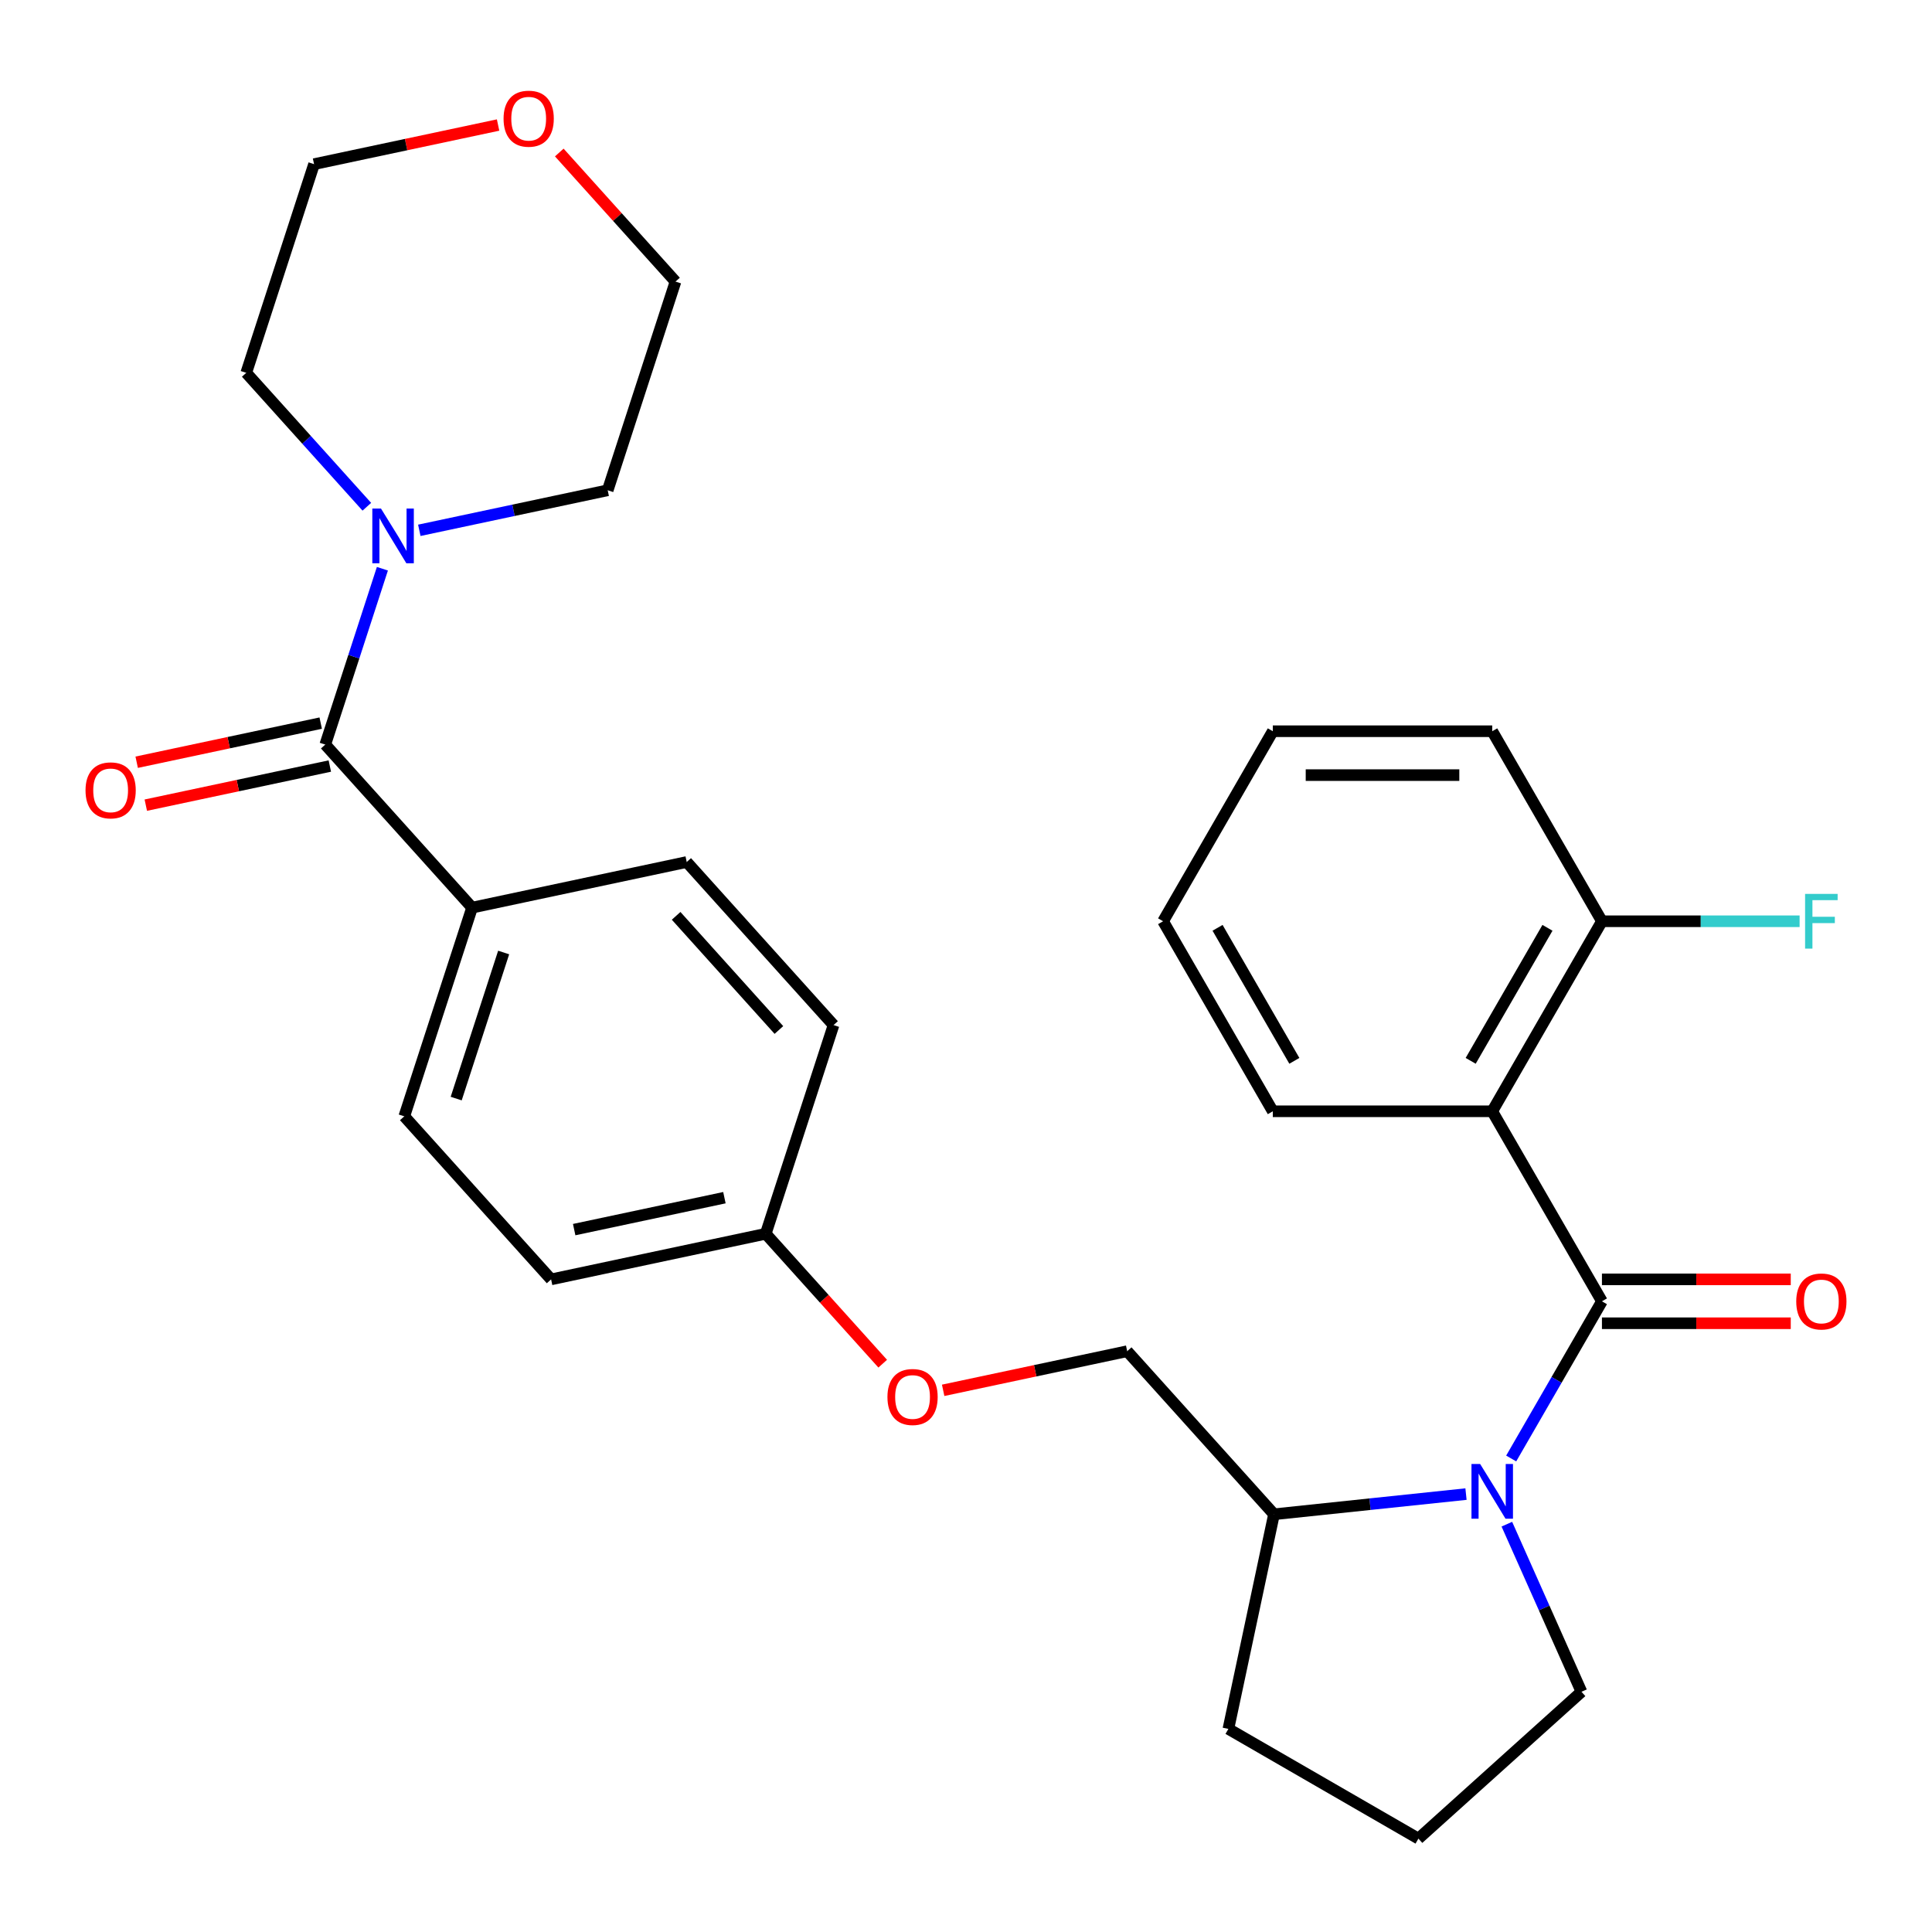 <?xml version='1.0' encoding='iso-8859-1'?>
<svg version='1.1' baseProfile='full'
              xmlns='http://www.w3.org/2000/svg'
                      xmlns:rdkit='http://www.rdkit.org/xml'
                      xmlns:xlink='http://www.w3.org/1999/xlink'
                  xml:space='preserve'
width='1000px' height='1000px' viewBox='0 0 1000 1000'>
<!-- END OF HEADER -->
<rect style='opacity:1.0;fill:#FFFFFF;stroke:none' width='1000' height='1000' x='0' y='0'> </rect>
<path class='bond-0' d='M 829.161,673.556 L 805.675,714.235' style='fill:none;fill-rule:evenodd;stroke:#000000;stroke-width:6px;stroke-linecap:butt;stroke-linejoin:miter;stroke-opacity:1' />
<path class='bond-0' d='M 805.675,714.235 L 782.189,754.913' style='fill:none;fill-rule:evenodd;stroke:#0000FF;stroke-width:6px;stroke-linecap:butt;stroke-linejoin:miter;stroke-opacity:1' />
<path class='bond-1' d='M 829.161,673.556 L 772.374,575.199' style='fill:none;fill-rule:evenodd;stroke:#000000;stroke-width:6px;stroke-linecap:butt;stroke-linejoin:miter;stroke-opacity:1' />
<path class='bond-5' d='M 829.161,684.913 L 878.027,684.913' style='fill:none;fill-rule:evenodd;stroke:#000000;stroke-width:6px;stroke-linecap:butt;stroke-linejoin:miter;stroke-opacity:1' />
<path class='bond-5' d='M 878.027,684.913 L 926.894,684.913' style='fill:none;fill-rule:evenodd;stroke:#FF0000;stroke-width:6px;stroke-linecap:butt;stroke-linejoin:miter;stroke-opacity:1' />
<path class='bond-5' d='M 829.161,662.198 L 878.027,662.198' style='fill:none;fill-rule:evenodd;stroke:#000000;stroke-width:6px;stroke-linecap:butt;stroke-linejoin:miter;stroke-opacity:1' />
<path class='bond-5' d='M 878.027,662.198 L 926.894,662.198' style='fill:none;fill-rule:evenodd;stroke:#FF0000;stroke-width:6px;stroke-linecap:butt;stroke-linejoin:miter;stroke-opacity:1' />
<path class='bond-7' d='M 758.795,773.34 L 709.109,778.562' style='fill:none;fill-rule:evenodd;stroke:#0000FF;stroke-width:6px;stroke-linecap:butt;stroke-linejoin:miter;stroke-opacity:1' />
<path class='bond-7' d='M 709.109,778.562 L 659.424,783.784' style='fill:none;fill-rule:evenodd;stroke:#000000;stroke-width:6px;stroke-linecap:butt;stroke-linejoin:miter;stroke-opacity:1' />
<path class='bond-14' d='M 779.943,788.912 L 799.256,832.289' style='fill:none;fill-rule:evenodd;stroke:#0000FF;stroke-width:6px;stroke-linecap:butt;stroke-linejoin:miter;stroke-opacity:1' />
<path class='bond-14' d='M 799.256,832.289 L 818.568,875.667' style='fill:none;fill-rule:evenodd;stroke:#000000;stroke-width:6px;stroke-linecap:butt;stroke-linejoin:miter;stroke-opacity:1' />
<path class='bond-6' d='M 772.374,575.199 L 829.161,476.842' style='fill:none;fill-rule:evenodd;stroke:#000000;stroke-width:6px;stroke-linecap:butt;stroke-linejoin:miter;stroke-opacity:1' />
<path class='bond-6' d='M 761.221,549.088 L 800.971,480.238' style='fill:none;fill-rule:evenodd;stroke:#000000;stroke-width:6px;stroke-linecap:butt;stroke-linejoin:miter;stroke-opacity:1' />
<path class='bond-17' d='M 772.374,575.199 L 658.801,575.199' style='fill:none;fill-rule:evenodd;stroke:#000000;stroke-width:6px;stroke-linecap:butt;stroke-linejoin:miter;stroke-opacity:1' />
<path class='bond-2' d='M 168.357,385.392 L 244.353,469.793' style='fill:none;fill-rule:evenodd;stroke:#000000;stroke-width:6px;stroke-linecap:butt;stroke-linejoin:miter;stroke-opacity:1' />
<path class='bond-3' d='M 168.357,385.392 L 183.144,339.885' style='fill:none;fill-rule:evenodd;stroke:#000000;stroke-width:6px;stroke-linecap:butt;stroke-linejoin:miter;stroke-opacity:1' />
<path class='bond-3' d='M 183.144,339.885 L 197.93,294.377' style='fill:none;fill-rule:evenodd;stroke:#0000FF;stroke-width:6px;stroke-linecap:butt;stroke-linejoin:miter;stroke-opacity:1' />
<path class='bond-8' d='M 165.996,374.283 L 118.37,384.406' style='fill:none;fill-rule:evenodd;stroke:#000000;stroke-width:6px;stroke-linecap:butt;stroke-linejoin:miter;stroke-opacity:1' />
<path class='bond-8' d='M 118.37,384.406 L 70.745,394.529' style='fill:none;fill-rule:evenodd;stroke:#FF0000;stroke-width:6px;stroke-linecap:butt;stroke-linejoin:miter;stroke-opacity:1' />
<path class='bond-8' d='M 170.719,396.501 L 123.093,406.624' style='fill:none;fill-rule:evenodd;stroke:#000000;stroke-width:6px;stroke-linecap:butt;stroke-linejoin:miter;stroke-opacity:1' />
<path class='bond-8' d='M 123.093,406.624 L 75.467,416.748' style='fill:none;fill-rule:evenodd;stroke:#FF0000;stroke-width:6px;stroke-linecap:butt;stroke-linejoin:miter;stroke-opacity:1' />
<path class='bond-20' d='M 189.874,262.297 L 158.666,227.637' style='fill:none;fill-rule:evenodd;stroke:#0000FF;stroke-width:6px;stroke-linecap:butt;stroke-linejoin:miter;stroke-opacity:1' />
<path class='bond-20' d='M 158.666,227.637 L 127.458,192.977' style='fill:none;fill-rule:evenodd;stroke:#000000;stroke-width:6px;stroke-linecap:butt;stroke-linejoin:miter;stroke-opacity:1' />
<path class='bond-21' d='M 217.033,274.492 L 265.789,264.128' style='fill:none;fill-rule:evenodd;stroke:#0000FF;stroke-width:6px;stroke-linecap:butt;stroke-linejoin:miter;stroke-opacity:1' />
<path class='bond-21' d='M 265.789,264.128 L 314.544,253.765' style='fill:none;fill-rule:evenodd;stroke:#000000;stroke-width:6px;stroke-linecap:butt;stroke-linejoin:miter;stroke-opacity:1' />
<path class='bond-4' d='M 244.353,469.793 L 209.257,577.807' style='fill:none;fill-rule:evenodd;stroke:#000000;stroke-width:6px;stroke-linecap:butt;stroke-linejoin:miter;stroke-opacity:1' />
<path class='bond-4' d='M 260.691,493.015 L 236.124,568.624' style='fill:none;fill-rule:evenodd;stroke:#000000;stroke-width:6px;stroke-linecap:butt;stroke-linejoin:miter;stroke-opacity:1' />
<path class='bond-31' d='M 244.353,469.793 L 355.443,446.18' style='fill:none;fill-rule:evenodd;stroke:#000000;stroke-width:6px;stroke-linecap:butt;stroke-linejoin:miter;stroke-opacity:1' />
<path class='bond-16' d='M 829.161,476.842 L 880.317,476.842' style='fill:none;fill-rule:evenodd;stroke:#000000;stroke-width:6px;stroke-linecap:butt;stroke-linejoin:miter;stroke-opacity:1' />
<path class='bond-16' d='M 880.317,476.842 L 931.474,476.842' style='fill:none;fill-rule:evenodd;stroke:#33CCCC;stroke-width:6px;stroke-linecap:butt;stroke-linejoin:miter;stroke-opacity:1' />
<path class='bond-26' d='M 829.161,476.842 L 772.374,378.485' style='fill:none;fill-rule:evenodd;stroke:#000000;stroke-width:6px;stroke-linecap:butt;stroke-linejoin:miter;stroke-opacity:1' />
<path class='bond-9' d='M 659.424,783.784 L 583.429,699.383' style='fill:none;fill-rule:evenodd;stroke:#000000;stroke-width:6px;stroke-linecap:butt;stroke-linejoin:miter;stroke-opacity:1' />
<path class='bond-23' d='M 659.424,783.784 L 635.811,894.875' style='fill:none;fill-rule:evenodd;stroke:#000000;stroke-width:6px;stroke-linecap:butt;stroke-linejoin:miter;stroke-opacity:1' />
<path class='bond-13' d='M 583.429,699.383 L 535.803,709.506' style='fill:none;fill-rule:evenodd;stroke:#000000;stroke-width:6px;stroke-linecap:butt;stroke-linejoin:miter;stroke-opacity:1' />
<path class='bond-13' d='M 535.803,709.506 L 488.177,719.63' style='fill:none;fill-rule:evenodd;stroke:#FF0000;stroke-width:6px;stroke-linecap:butt;stroke-linejoin:miter;stroke-opacity:1' />
<path class='bond-10' d='M 289.485,78.941 L 319.562,112.346' style='fill:none;fill-rule:evenodd;stroke:#FF0000;stroke-width:6px;stroke-linecap:butt;stroke-linejoin:miter;stroke-opacity:1' />
<path class='bond-10' d='M 319.562,112.346 L 349.64,145.751' style='fill:none;fill-rule:evenodd;stroke:#000000;stroke-width:6px;stroke-linecap:butt;stroke-linejoin:miter;stroke-opacity:1' />
<path class='bond-32' d='M 257.806,64.716 L 210.18,74.84' style='fill:none;fill-rule:evenodd;stroke:#FF0000;stroke-width:6px;stroke-linecap:butt;stroke-linejoin:miter;stroke-opacity:1' />
<path class='bond-32' d='M 210.18,74.84 L 162.554,84.963' style='fill:none;fill-rule:evenodd;stroke:#000000;stroke-width:6px;stroke-linecap:butt;stroke-linejoin:miter;stroke-opacity:1' />
<path class='bond-11' d='M 209.257,577.807 L 285.252,662.208' style='fill:none;fill-rule:evenodd;stroke:#000000;stroke-width:6px;stroke-linecap:butt;stroke-linejoin:miter;stroke-opacity:1' />
<path class='bond-12' d='M 355.443,446.18 L 431.439,530.581' style='fill:none;fill-rule:evenodd;stroke:#000000;stroke-width:6px;stroke-linecap:butt;stroke-linejoin:miter;stroke-opacity:1' />
<path class='bond-12' d='M 349.963,474.039 L 403.159,533.12' style='fill:none;fill-rule:evenodd;stroke:#000000;stroke-width:6px;stroke-linecap:butt;stroke-linejoin:miter;stroke-opacity:1' />
<path class='bond-15' d='M 456.887,705.837 L 426.615,672.216' style='fill:none;fill-rule:evenodd;stroke:#FF0000;stroke-width:6px;stroke-linecap:butt;stroke-linejoin:miter;stroke-opacity:1' />
<path class='bond-15' d='M 426.615,672.216 L 396.343,638.595' style='fill:none;fill-rule:evenodd;stroke:#000000;stroke-width:6px;stroke-linecap:butt;stroke-linejoin:miter;stroke-opacity:1' />
<path class='bond-22' d='M 818.568,875.667 L 734.167,951.662' style='fill:none;fill-rule:evenodd;stroke:#000000;stroke-width:6px;stroke-linecap:butt;stroke-linejoin:miter;stroke-opacity:1' />
<path class='bond-18' d='M 396.343,638.595 L 431.439,530.581' style='fill:none;fill-rule:evenodd;stroke:#000000;stroke-width:6px;stroke-linecap:butt;stroke-linejoin:miter;stroke-opacity:1' />
<path class='bond-19' d='M 396.343,638.595 L 285.252,662.208' style='fill:none;fill-rule:evenodd;stroke:#000000;stroke-width:6px;stroke-linecap:butt;stroke-linejoin:miter;stroke-opacity:1' />
<path class='bond-19' d='M 374.956,619.919 L 297.193,636.448' style='fill:none;fill-rule:evenodd;stroke:#000000;stroke-width:6px;stroke-linecap:butt;stroke-linejoin:miter;stroke-opacity:1' />
<path class='bond-27' d='M 658.801,575.199 L 602.015,476.842' style='fill:none;fill-rule:evenodd;stroke:#000000;stroke-width:6px;stroke-linecap:butt;stroke-linejoin:miter;stroke-opacity:1' />
<path class='bond-27' d='M 669.955,549.088 L 630.204,480.238' style='fill:none;fill-rule:evenodd;stroke:#000000;stroke-width:6px;stroke-linecap:butt;stroke-linejoin:miter;stroke-opacity:1' />
<path class='bond-25' d='M 127.458,192.977 L 162.554,84.963' style='fill:none;fill-rule:evenodd;stroke:#000000;stroke-width:6px;stroke-linecap:butt;stroke-linejoin:miter;stroke-opacity:1' />
<path class='bond-24' d='M 314.544,253.765 L 349.64,145.751' style='fill:none;fill-rule:evenodd;stroke:#000000;stroke-width:6px;stroke-linecap:butt;stroke-linejoin:miter;stroke-opacity:1' />
<path class='bond-29' d='M 734.167,951.662 L 635.811,894.875' style='fill:none;fill-rule:evenodd;stroke:#000000;stroke-width:6px;stroke-linecap:butt;stroke-linejoin:miter;stroke-opacity:1' />
<path class='bond-30' d='M 772.374,378.485 L 658.801,378.485' style='fill:none;fill-rule:evenodd;stroke:#000000;stroke-width:6px;stroke-linecap:butt;stroke-linejoin:miter;stroke-opacity:1' />
<path class='bond-30' d='M 755.338,401.2 L 675.837,401.2' style='fill:none;fill-rule:evenodd;stroke:#000000;stroke-width:6px;stroke-linecap:butt;stroke-linejoin:miter;stroke-opacity:1' />
<path class='bond-28' d='M 602.015,476.842 L 658.801,378.485' style='fill:none;fill-rule:evenodd;stroke:#000000;stroke-width:6px;stroke-linecap:butt;stroke-linejoin:miter;stroke-opacity:1' />
<path  class='atom-1' d='M 766.114 757.753
L 775.394 772.753
Q 776.314 774.233, 777.794 776.913
Q 779.274 779.593, 779.354 779.753
L 779.354 757.753
L 783.114 757.753
L 783.114 786.073
L 779.234 786.073
L 769.274 769.673
Q 768.114 767.753, 766.874 765.553
Q 765.674 763.353, 765.314 762.673
L 765.314 786.073
L 761.634 786.073
L 761.634 757.753
L 766.114 757.753
' fill='#0000FF'/>
<path  class='atom-4' d='M 197.193 263.218
L 206.473 278.218
Q 207.393 279.698, 208.873 282.378
Q 210.353 285.058, 210.433 285.218
L 210.433 263.218
L 214.193 263.218
L 214.193 291.538
L 210.313 291.538
L 200.353 275.138
Q 199.193 273.218, 197.953 271.018
Q 196.753 268.818, 196.393 268.138
L 196.393 291.538
L 192.713 291.538
L 192.713 263.218
L 197.193 263.218
' fill='#0000FF'/>
<path  class='atom-6' d='M 929.733 673.636
Q 929.733 666.836, 933.093 663.036
Q 936.453 659.236, 942.733 659.236
Q 949.013 659.236, 952.373 663.036
Q 955.733 666.836, 955.733 673.636
Q 955.733 680.516, 952.333 684.436
Q 948.933 688.316, 942.733 688.316
Q 936.493 688.316, 933.093 684.436
Q 929.733 680.556, 929.733 673.636
M 942.733 685.116
Q 947.053 685.116, 949.373 682.236
Q 951.733 679.316, 951.733 673.636
Q 951.733 668.076, 949.373 665.276
Q 947.053 662.436, 942.733 662.436
Q 938.413 662.436, 936.053 665.236
Q 933.733 668.036, 933.733 673.636
Q 933.733 679.356, 936.053 682.236
Q 938.413 685.116, 942.733 685.116
' fill='#FF0000'/>
<path  class='atom-9' d='M 44.267 409.085
Q 44.267 402.285, 47.627 398.485
Q 50.986 394.685, 57.267 394.685
Q 63.547 394.685, 66.906 398.485
Q 70.266 402.285, 70.266 409.085
Q 70.266 415.965, 66.867 419.885
Q 63.467 423.765, 57.267 423.765
Q 51.026 423.765, 47.627 419.885
Q 44.267 416.005, 44.267 409.085
M 57.267 420.565
Q 61.587 420.565, 63.907 417.685
Q 66.266 414.765, 66.266 409.085
Q 66.266 403.525, 63.907 400.725
Q 61.587 397.885, 57.267 397.885
Q 52.947 397.885, 50.587 400.685
Q 48.267 403.485, 48.267 409.085
Q 48.267 414.805, 50.587 417.685
Q 52.947 420.565, 57.267 420.565
' fill='#FF0000'/>
<path  class='atom-11' d='M 260.645 61.43
Q 260.645 54.63, 264.005 50.83
Q 267.365 47.03, 273.645 47.03
Q 279.925 47.03, 283.285 50.83
Q 286.645 54.63, 286.645 61.43
Q 286.645 68.31, 283.245 72.23
Q 279.845 76.11, 273.645 76.11
Q 267.405 76.11, 264.005 72.23
Q 260.645 68.35, 260.645 61.43
M 273.645 72.91
Q 277.965 72.91, 280.285 70.03
Q 282.645 67.11, 282.645 61.43
Q 282.645 55.87, 280.285 53.07
Q 277.965 50.23, 273.645 50.23
Q 269.325 50.23, 266.965 53.03
Q 264.645 55.83, 264.645 61.43
Q 264.645 67.15, 266.965 70.03
Q 269.325 72.91, 273.645 72.91
' fill='#FF0000'/>
<path  class='atom-14' d='M 459.338 723.076
Q 459.338 716.276, 462.698 712.476
Q 466.058 708.676, 472.338 708.676
Q 478.618 708.676, 481.978 712.476
Q 485.338 716.276, 485.338 723.076
Q 485.338 729.956, 481.938 733.876
Q 478.538 737.756, 472.338 737.756
Q 466.098 737.756, 462.698 733.876
Q 459.338 729.996, 459.338 723.076
M 472.338 734.556
Q 476.658 734.556, 478.978 731.676
Q 481.338 728.756, 481.338 723.076
Q 481.338 717.516, 478.978 714.716
Q 476.658 711.876, 472.338 711.876
Q 468.018 711.876, 465.658 714.676
Q 463.338 717.476, 463.338 723.076
Q 463.338 728.796, 465.658 731.676
Q 468.018 734.556, 472.338 734.556
' fill='#FF0000'/>
<path  class='atom-17' d='M 934.313 462.682
L 951.153 462.682
L 951.153 465.922
L 938.113 465.922
L 938.113 474.522
L 949.713 474.522
L 949.713 477.802
L 938.113 477.802
L 938.113 491.002
L 934.313 491.002
L 934.313 462.682
' fill='#33CCCC'/>
</svg>
